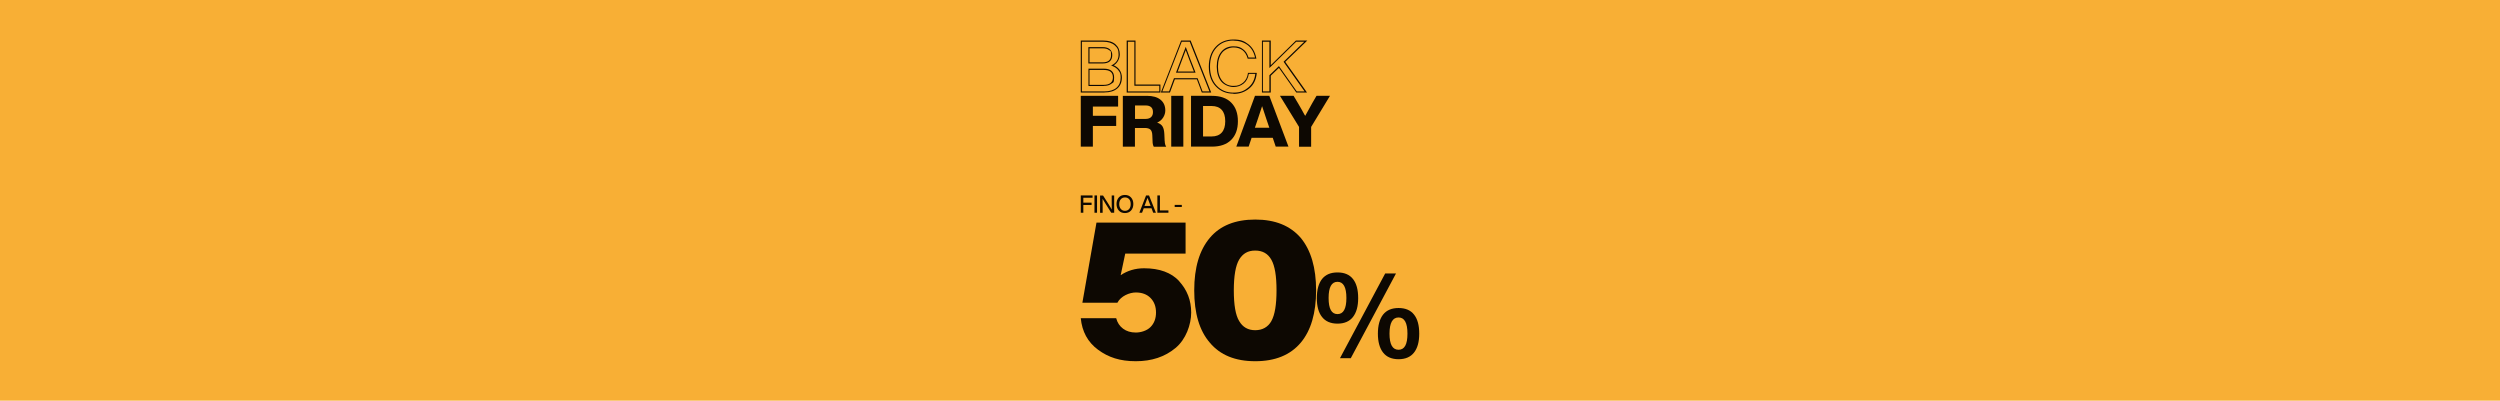 <svg viewBox="0 0 3120 500" version="1.1" xmlns="http://www.w3.org/2000/svg" id="Layer_1">
  
  <defs>
    <style>
      .st0 {
        fill: #0d0802;
      }

      .st1 {
        fill: #f8af35;
      }
    </style>
  </defs>
  <rect height="500" width="3120" y="0" class="st1"></rect>
  <g>
    <g>
      <path d="M1378.1,115.5h-29.3V50.6h28.1c6.6,0,11.7,1.6,15.2,4.7,3.6,3.2,5.4,7.4,5.4,12.5s-2.5,10.6-7.5,13.7c3.1,1.4,5.5,3.3,7.2,5.7,1.9,2.8,2.9,6,2.9,9.5,0,5.8-1.9,10.4-5.7,13.7-3.8,3.3-9.2,5-16.2,5ZM1350.2,114.1h27.9c6.6,0,11.8-1.6,15.3-4.6,3.5-3.1,5.2-7.3,5.2-12.7s-.9-6.2-2.6-8.7c-1.7-2.5-4.4-4.4-7.9-5.8l-1.5-.5,1.4-.7c5.4-2.9,8-7.2,8-13.2s-1.6-8.5-4.9-11.4c-3.3-2.9-8.1-4.4-14.3-4.4h-26.6v62ZM1377.6,107.3h-19.2v-21.6h19.2c8.5,0,12.8,3.7,12.8,10.9s-1.1,6.1-3.4,7.9c-2.2,1.8-5.4,2.7-9.5,2.7ZM1359.7,105.9h17.8c3.7,0,6.6-.8,8.5-2.4,1.9-1.6,2.9-3.8,2.9-6.8,0-6.4-3.7-9.4-11.4-9.4h-17.8v18.7ZM1376.2,79.2h-17.9v-20.4h17.9c3.7,0,6.6.9,8.7,2.6,2.1,1.7,3.2,4.2,3.2,7.2,0,7-4,10.6-11.9,10.6ZM1359.7,77.8h16.5c7,0,10.4-3,10.4-9.2s-.9-4.7-2.6-6.1c-1.8-1.5-4.4-2.2-7.8-2.2h-16.5v17.6Z" class="st0"></path>
      <path d="M1448.2,115.5h-42.1V50.6h11v54.9h31.1v10ZM1407.6,114.1h39.2v-7.1h-31.1v-54.9h-8.1v62Z" class="st0"></path>
      <path d="M1511.5,115.5h-11.6l-6.2-16.5h-27.5l-6.1,16.5h-11.4l25.3-64.9h11.9l25.7,64.9ZM1500.9,114.1h8.5l-24.6-62h-10l-24.2,62h8.4l6.1-16.5h29.5l6.2,16.5ZM1492,90.7h-24.4l1.7-4.4c2.4-6.4,5.7-15.1,9.8-26l.7-1.8.7,1.8c3.4,9.5,6.8,18.2,9.9,26l1.7,4.5ZM1469.7,89.3h20.3l-1-2.5c-2.9-7.3-6-15.4-9.2-24.2-3.8,10-6.8,18.2-9.1,24.2l-1,2.5Z" class="st0"></path>
      <path d="M1539.3,116.9c-9,0-16.4-3.1-22.1-9.2-5.7-6-8.6-14.3-8.6-24.6s2.9-18.5,8.5-24.6c5.6-6.1,13.1-9.2,22.2-9.2s13.4,1.9,18.5,5.8c5.2,3.9,8.5,9.7,10,17.3l.2.8h-11v-.5c-1.3-4.4-3.4-7.8-6.4-10.1-3-2.2-6.8-3.4-11.2-3.4s-10.6,2.1-14.1,6.4c-3.5,4.3-5.3,10.2-5.3,17.6s1.8,13.3,5.3,17.6c3.5,4.2,8.2,6.4,14.1,6.4s8.4-1.4,11.9-4c3.3-2.7,5.4-6.6,6.1-11.7v-.6h11v.8c-.9,8.1-4,14.4-9.5,18.8-5.4,4.4-11.9,6.7-19.4,6.7ZM1539.3,50.6c-8.7,0-15.8,3-21.1,8.8-5.4,5.8-8.1,13.8-8.1,23.7s2.8,17.9,8.2,23.7h0c5.4,5.8,12.4,8.8,21,8.8s13.4-2.1,18.5-6.3c5-4.1,8-9.8,8.8-17.1h-8.1c-.8,5.2-3,9.3-6.5,12.1-3.7,2.9-8,4.3-12.7,4.3s-11.4-2.3-15.2-6.9c-3.7-4.5-5.6-10.8-5.6-18.5s1.9-14,5.6-18.5c3.7-4.6,8.9-6.9,15.2-6.9s8.8,1.2,12.1,3.7c3.2,2.3,5.4,5.8,6.7,10.3h8.2c-1.5-6.8-4.6-12-9.3-15.6-4.9-3.6-10.8-5.5-17.7-5.5Z" class="st0"></path>
      <path d="M1631,115.5h-13.2l-21.7-30.8-10.2,9.8v21h-11V50.6h11v30.8l31.4-30.8h14.2l-27.5,26.6,27.1,38.2ZM1618.4,114.1h9.7l-26.2-37,25.8-25h-10.1l-33.4,32.8v-32.8h-8.1v62h8.1v-20.2l11.9-11.4,22.3,31.6Z" class="st0"></path>
    </g>
    <g>
      <path d="M1471.6,351c10,10.9,15,23.9,15,39s-6.6,33.7-19.7,44.4c-13.1,10.9-29.6,16.4-49.4,16.4s-34.2-4.8-47.1-14.3-20-22.7-21.6-39.4h44.2c1.4,5.5,4.3,9.9,8.6,13.1,4.3,3.2,9.6,4.8,15.9,4.8s13.9-2.3,18.4-6.9c4.5-4.6,6.8-10.6,6.8-18.1s-2.3-13.5-6.8-18.1c-4.5-4.6-10.7-6.9-18.4-6.9s-18.6,4.3-23,12.8h-43.7l17.6-100h111.2v38.7h-75.3l-5.7,26.9c8.6-5.7,18.3-8.6,29.2-8.6,19.3,0,34,5.4,44,16.2Z" class="st0"></path>
      <path d="M1566.5,450.8c-24.9,0-43.7-7.7-56.6-23.1-13-15-19.5-36.8-19.5-65.3s6.5-50.2,19.5-65.6c12.8-15.2,31.7-22.8,56.6-22.8s43.6,7.6,56.8,22.8c12.8,15.5,19.2,37.4,19.2,65.6s-6.4,50.1-19.2,65.3c-13,15.4-31.9,23.1-56.8,23.1ZM1586.7,400.6c4.3-7.6,6.4-20.4,6.4-38.3s-2.1-30.5-6.4-38.1c-4.3-7.7-11-11.5-20.2-11.5s-15.4,3.7-20,11.2c-4.4,7.4-6.7,20.3-6.7,38.5s2.2,31,6.7,38.3c4.4,7.6,11.1,11.4,20,11.4s15.9-3.8,20.2-11.4Z" class="st0"></path>
      <path d="M1669.2,403.9c-8.5,0-15-2.8-19.3-8.3-4.4-5.5-6.5-13.4-6.5-23.6s2.2-18.3,6.5-23.8c4.4-5.5,10.8-8.2,19.3-8.2s15,2.7,19.3,8.2c4.4,5.5,6.5,13.4,6.5,23.8s-2.2,18.1-6.5,23.6-10.8,8.3-19.3,8.3ZM1669.2,392c7.4,0,11.1-6.7,11.1-20.1s-3.7-20.2-11.1-20.2-11.1,6.7-11.1,20.2,3.7,20.1,11.1,20.1ZM1672.3,447l56.4-105.7h13.5l-56.4,105.7h-13.5ZM1745.4,448.3c-8.5,0-15-2.8-19.3-8.3s-6.5-13.4-6.5-23.6,2.2-18.3,6.5-23.8c4.4-5.5,10.8-8.2,19.3-8.2s15,2.7,19.3,8.2c4.4,5.5,6.5,13.4,6.5,23.8s-2.2,18.1-6.5,23.6-10.8,8.3-19.3,8.3ZM1756.5,416.4c0-13.5-3.7-20.2-11.1-20.2s-11.3,6.7-11.3,20.2,3.8,20.1,11.3,20.1,11.1-6.7,11.1-20.1Z" class="st0"></path>
    </g>
    <g>
      <path d="M1363.5,246.8h-11.5v6.1h10.3v2.9h-10.3v9.7h-3.2v-21.6h14.7v2.9Z" class="st0"></path>
      <path d="M1365.9,265.5v-21.6h3.2v21.6h-3.2Z" class="st0"></path>
      <path d="M1387.4,243.9h3.1v21.6h-3.7l-6.6-10.5c-1.9-3-3.3-5.3-4.2-6.9,0,2.4.1,6,.1,10.9v6.6h-3.2v-21.6h3.7l6.7,10.5c1.8,2.9,3.2,5.2,4.2,7,0-2.4-.1-6.1-.1-10.9v-6.6Z" class="st0"></path>
      <path d="M1396.3,262.8c-1.9-2.1-2.9-4.8-2.9-8.2s1-6.1,2.9-8.2c1.9-2.1,4.4-3.1,7.6-3.1s5.7,1,7.6,3.1c1.9,2.1,2.9,4.8,2.9,8.2s-1,6.1-2.9,8.2c-1.9,2.1-4.5,3.1-7.6,3.1s-5.7-1-7.6-3.1ZM1409.2,260.8c1.3-1.5,1.9-3.5,1.9-6.1s-.6-4.6-1.9-6.1c-1.3-1.5-3.1-2.2-5.2-2.2s-3.9.7-5.2,2.2c-1.3,1.5-2,3.6-2,6.1s.7,4.6,2,6.1c1.3,1.5,3,2.3,5.2,2.3s3.9-.8,5.2-2.3Z" class="st0"></path>
      <path d="M1439.2,265.5l-2.1-5.6h-9.7l-2.1,5.6h-3.4l8.4-21.6h3.7l8.6,21.6h-3.4ZM1428.4,257h7.6l-.5-1.2c-1.1-2.7-2.2-5.6-3.4-8.9-1.4,3.7-2.5,6.7-3.3,8.9l-.5,1.2Z" class="st0"></path>
      <path d="M1447.6,262.6h10.6v2.9h-13.8v-21.6h3.2v18.7Z" class="st0"></path>
      <path d="M1466,258.3v-2.6h8.9v2.6h-8.9Z" class="st0"></path>
    </g>
    <g>
      <path d="M1395.4,133h-31.5v11.5h29.1v12.7h-29.1v25.8h-15.1v-63.4h46.6v13.5Z" class="st0"></path>
      <path d="M1453.6,176.2c0,2.9.7,5.1,1.8,6.9h-15.5c-1-1.8-1.5-4.1-1.5-7l-.3-7.1c-.1-3.5-.9-5.9-2.4-7.3-1.5-1.3-3.8-2-7-2h-12.3v23.3h-15.1v-63.4h30c7.4,0,13.1,1.6,17.1,4.9s5.9,7.8,5.9,13.4-3.4,12.3-10.2,15.1c3.3,1.1,5.5,2.7,6.8,4.9s2,5.3,2.2,9.4l.4,8.9ZM1416.4,148.4h13.3c2.9,0,5.2-.7,6.8-2.2s2.4-3.5,2.4-6.3c0-5.5-3.1-8.3-9.4-8.3h-13v16.8Z" class="st0"></path>
      <path d="M1461.7,183v-63.4h15.1v63.4h-15.1Z" class="st0"></path>
      <path d="M1512.4,119.6c10.5,0,18.5,2.8,24.1,8.4,5.6,5.6,8.4,13.4,8.4,23.3s-2.8,17.7-8.4,23.3c-5.6,5.6-13.6,8.4-24.1,8.4h-26v-63.4h26ZM1512.1,170.3c5.5,0,9.7-1.6,12.6-4.8,2.9-3.2,4.4-7.9,4.4-14.2s-1.5-11-4.4-14.2c-2.9-3.2-7.1-4.8-12.6-4.8h-10.7v38h10.7Z" class="st0"></path>
      <path d="M1592.1,183l-3.7-11h-26.4l-3.7,11h-15.4l23.3-63.4h17.9l23.9,63.4h-16ZM1566.2,159.4h17.9l-3.7-10.9c-1.1-3.2-2.9-8.6-5.3-16-3.1,9.7-4.9,15-5.3,16l-3.7,10.9Z" class="st0"></path>
      <path d="M1643.2,119.6h16.6l-23.5,38.8v24.7h-15.1v-24.7l-23.8-38.8h17l5.5,9.2c2,3.5,3.6,6.2,4.6,8,.5.9,1.1,1.9,1.7,3.1s1.2,2.1,1.6,2.9.8,1.3,1.1,1.8c3.3-6.1,6.3-11.4,8.8-15.9l5.3-9.1Z" class="st0"></path>
    </g>
  </g>
</svg>